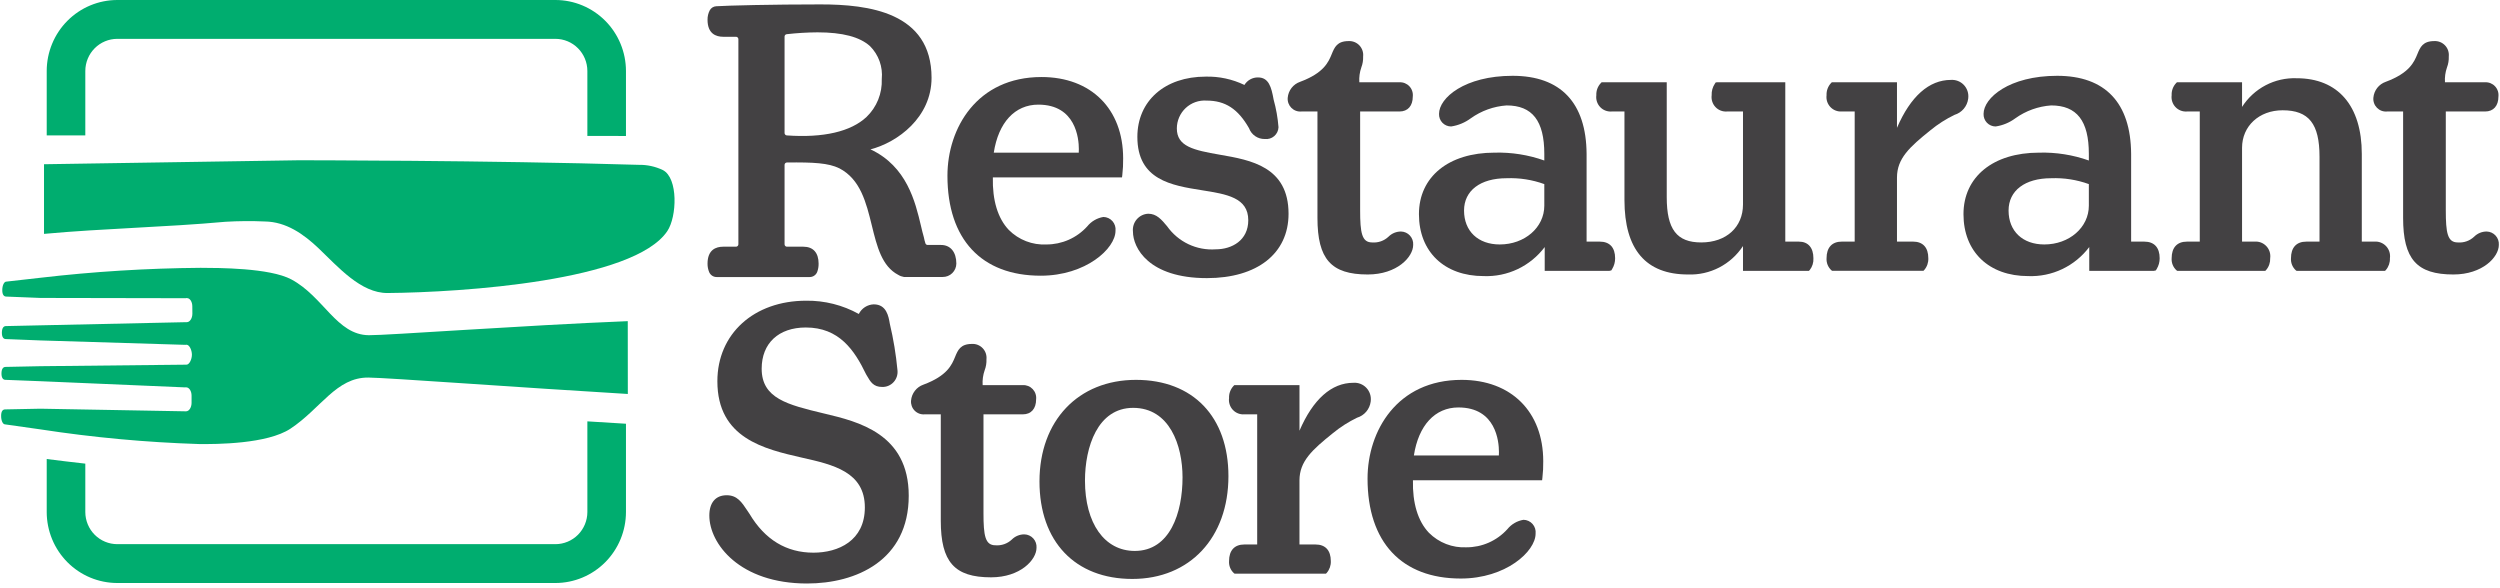 <svg width="217" height="51" viewBox="0 0 217 51" fill="none" xmlns="http://www.w3.org/2000/svg">
<path d="M62.199 24.047H70.283C70.423 24.048 70.56 24.006 70.675 23.927C70.791 23.849 70.881 23.736 70.933 23.606C71.018 23.376 71.059 23.132 71.055 22.887C71.055 21.936 70.584 21.413 69.728 21.413H68.305C68.251 21.413 68.198 21.391 68.16 21.352C68.121 21.313 68.1 21.26 68.1 21.205V14.311C68.1 14.256 68.122 14.204 68.16 14.165C68.198 14.126 68.25 14.104 68.304 14.104C70.635 14.078 71.909 14.149 72.849 14.606C74.689 15.556 75.189 17.596 75.674 19.569C76.121 21.392 76.544 23.113 77.965 23.857C78.117 23.95 78.286 24.012 78.461 24.041H81.829C82.139 24.044 82.437 23.924 82.658 23.707C82.88 23.489 83.007 23.193 83.011 22.881C83.011 21.883 82.503 21.263 81.685 21.263H80.521C80.48 21.263 80.439 21.251 80.405 21.228C80.37 21.204 80.344 21.171 80.329 21.132C80.271 20.954 80.224 20.772 80.19 20.588C80.105 20.304 80.026 19.969 79.939 19.6C79.447 17.521 78.717 14.441 75.557 12.964C77.899 12.363 80.859 10.197 80.859 6.756C80.859 1.043 75.36 0.382 71.224 0.382C66.996 0.382 63.185 0.477 62.167 0.542C62.052 0.548 61.94 0.584 61.842 0.645C61.745 0.706 61.664 0.792 61.608 0.893C61.475 1.147 61.408 1.43 61.414 1.717C61.414 2.936 62.155 3.192 62.776 3.192H63.886C63.94 3.192 63.993 3.214 64.031 3.253C64.07 3.292 64.092 3.344 64.092 3.399V21.206C64.092 21.26 64.07 21.313 64.031 21.352C63.993 21.391 63.94 21.413 63.886 21.413H62.776C62.155 21.413 61.414 21.668 61.414 22.887C61.411 23.14 61.46 23.39 61.557 23.623C61.612 23.749 61.702 23.856 61.815 23.931C61.929 24.007 62.062 24.047 62.199 24.047ZM68.1 11.546V3.176C68.1 3.124 68.119 3.075 68.153 3.037C68.188 2.998 68.235 2.974 68.285 2.968C69.173 2.867 70.065 2.813 70.959 2.807C73.129 2.807 74.63 3.203 75.515 4.003C75.886 4.373 76.171 4.821 76.347 5.315C76.524 5.81 76.59 6.338 76.538 6.861C76.562 7.473 76.457 8.083 76.228 8.651C76 9.218 75.653 9.731 75.213 10.153C73.856 11.426 71.465 11.98 68.292 11.754C68.24 11.75 68.191 11.726 68.156 11.687C68.12 11.649 68.1 11.598 68.1 11.546Z" fill="#434143"/>
<path d="M90.335 23.931C94.237 23.931 96.826 21.583 96.826 20.03C96.843 19.881 96.828 19.73 96.782 19.586C96.737 19.443 96.663 19.311 96.564 19.198C96.465 19.085 96.344 18.995 96.208 18.932C96.072 18.869 95.925 18.835 95.776 18.832C95.223 18.923 94.722 19.215 94.37 19.653C93.92 20.148 93.372 20.544 92.761 20.814C92.15 21.083 91.49 21.222 90.823 21.22C90.223 21.25 89.622 21.153 89.061 20.935C88.499 20.718 87.989 20.385 87.563 19.957C86.609 18.954 86.133 17.382 86.18 15.401H97.39L97.417 15.182C97.472 14.706 97.496 14.226 97.489 13.747C97.489 9.458 94.708 6.686 90.404 6.686C84.794 6.686 82.238 11.129 82.238 15.256C82.239 20.769 85.19 23.931 90.335 23.931ZM93.636 13.251H86.26C86.663 10.634 88.093 9.082 90.126 9.082C93.39 9.082 93.644 12.034 93.644 12.939C93.644 13.044 93.644 13.145 93.636 13.251Z" fill="#434143"/>
<path d="M105.529 21.641C104.713 21.7 103.895 21.547 103.155 21.196C102.415 20.845 101.778 20.308 101.303 19.637C100.815 19.055 100.394 18.552 99.669 18.552C99.479 18.559 99.292 18.606 99.12 18.689C98.949 18.773 98.796 18.891 98.671 19.036C98.546 19.181 98.453 19.35 98.396 19.533C98.339 19.716 98.32 19.909 98.34 20.1C98.34 21.498 99.682 24.141 104.761 24.141C109.131 24.141 111.846 22.001 111.846 18.556C111.846 14.46 108.549 13.891 105.899 13.432C103.574 13.031 102.15 12.705 102.15 11.149C102.15 10.816 102.219 10.487 102.351 10.182C102.483 9.878 102.675 9.604 102.917 9.377C103.159 9.15 103.444 8.976 103.755 8.865C104.067 8.754 104.397 8.708 104.727 8.731C106.353 8.731 107.457 9.449 108.415 11.128C108.518 11.409 108.705 11.649 108.951 11.817C109.196 11.985 109.487 12.072 109.784 12.066C109.93 12.083 110.078 12.07 110.218 12.027C110.359 11.984 110.489 11.913 110.601 11.817C110.713 11.721 110.804 11.602 110.868 11.469C110.932 11.336 110.968 11.191 110.974 11.043C110.91 10.233 110.769 9.43 110.551 8.647C110.355 7.555 110.129 6.721 109.191 6.721C108.956 6.718 108.724 6.777 108.518 6.891C108.312 7.006 108.138 7.172 108.015 7.374C106.968 6.87 105.817 6.623 104.657 6.651C101.108 6.651 98.723 8.754 98.723 11.885C98.723 15.625 101.698 16.096 104.322 16.512C106.483 16.855 108.35 17.151 108.35 19.117C108.35 20.86 106.933 21.641 105.529 21.641Z" fill="#434143"/>
<path d="M112.964 9.678H114.355V18.907C114.355 22.492 115.538 23.825 118.72 23.825C121.26 23.825 122.664 22.308 122.664 21.259C122.675 21.112 122.655 20.965 122.607 20.826C122.56 20.688 122.484 20.56 122.386 20.452C122.288 20.343 122.169 20.255 122.036 20.194C121.904 20.133 121.76 20.1 121.614 20.096C121.411 20.094 121.209 20.134 121.021 20.211C120.833 20.289 120.662 20.404 120.518 20.548C120.329 20.725 120.106 20.861 119.862 20.946C119.618 21.031 119.36 21.065 119.103 21.044C118.205 21.044 118.06 20.217 118.06 18.239V9.678H121.475C122.198 9.678 122.63 9.191 122.63 8.375C122.647 8.214 122.63 8.052 122.579 7.9C122.528 7.747 122.445 7.607 122.335 7.49C122.225 7.372 122.091 7.281 121.943 7.221C121.794 7.161 121.635 7.134 121.475 7.142H117.989C117.96 6.704 118.02 6.265 118.164 5.851C118.279 5.549 118.332 5.227 118.319 4.904C118.338 4.73 118.319 4.554 118.263 4.388C118.208 4.222 118.117 4.07 117.997 3.942C117.877 3.815 117.731 3.715 117.57 3.651C117.408 3.586 117.234 3.557 117.06 3.566C116.059 3.566 115.835 4.11 115.599 4.685C115.314 5.38 114.923 6.332 112.847 7.102C112.555 7.203 112.298 7.387 112.108 7.631C111.917 7.876 111.802 8.171 111.774 8.48C111.759 8.641 111.78 8.804 111.834 8.956C111.889 9.108 111.976 9.246 112.09 9.361C112.204 9.475 112.341 9.563 112.492 9.618C112.643 9.672 112.804 9.693 112.964 9.678Z" fill="#434143"/>
<path d="M138.863 20.973H137.716V13.358C137.689 8.924 135.468 6.58 131.295 6.58C127.128 6.58 124.908 8.499 124.908 9.884C124.903 10.026 124.926 10.167 124.976 10.3C125.026 10.433 125.103 10.554 125.201 10.656C125.299 10.758 125.417 10.839 125.547 10.894C125.677 10.95 125.817 10.977 125.958 10.977C126.577 10.885 127.164 10.641 127.667 10.267C128.581 9.615 129.655 9.229 130.772 9.151C133.006 9.151 134.046 10.488 134.046 13.359V13.932C132.659 13.44 131.195 13.209 129.725 13.25C125.739 13.25 123.164 15.346 123.164 18.59C123.164 21.855 125.37 23.965 128.783 23.965C129.803 24.004 130.816 23.796 131.739 23.357C132.661 22.918 133.464 22.262 134.081 21.445V23.509H139.701L139.864 23.47L139.937 23.347C140.107 23.067 140.196 22.745 140.193 22.417C140.193 21.486 139.721 20.973 138.863 20.973ZM134.046 15.98V17.853C134.046 19.741 132.348 21.219 130.179 21.219C128.295 21.219 127.079 20.063 127.079 18.274C127.079 16.545 128.494 15.47 130.772 15.47C131.886 15.427 132.998 15.6 134.046 15.98Z" fill="#434143"/>
<path d="M156.144 20.973H154.963V7.142H149.064L148.926 7.151L148.852 7.262C148.653 7.558 148.555 7.912 148.572 8.269C148.548 8.454 148.565 8.641 148.623 8.818C148.68 8.995 148.776 9.157 148.903 9.292C149.03 9.427 149.186 9.532 149.359 9.598C149.531 9.665 149.717 9.692 149.901 9.678H151.292V17.748C151.292 19.719 149.836 21.044 147.669 21.044C145.541 21.044 144.673 19.906 144.673 17.116V7.142H139.021L138.949 7.215C138.817 7.355 138.714 7.521 138.647 7.702C138.581 7.883 138.552 8.076 138.561 8.269C138.537 8.454 138.555 8.641 138.612 8.818C138.67 8.995 138.765 9.157 138.893 9.292C139.02 9.427 139.176 9.532 139.349 9.598C139.521 9.665 139.707 9.692 139.891 9.678H141.003V17.361C141.003 21.651 142.858 23.825 146.518 23.825C147.457 23.86 148.389 23.652 149.226 23.22C150.062 22.787 150.773 22.146 151.292 21.357V23.509H157.014L157.087 23.436C157.313 23.147 157.426 22.785 157.404 22.417C157.404 21.499 156.945 20.973 156.144 20.973Z" fill="#434143"/>
<path d="M186.129 20.973H184.982V13.358C184.954 8.924 182.734 6.58 178.561 6.58C174.393 6.58 172.174 8.499 172.174 9.884C172.168 10.026 172.191 10.167 172.242 10.3C172.292 10.433 172.369 10.554 172.467 10.656C172.565 10.758 172.683 10.839 172.813 10.894C172.943 10.95 173.083 10.977 173.224 10.977C173.843 10.885 174.43 10.641 174.933 10.267C175.846 9.615 176.921 9.229 178.038 9.151C180.271 9.151 181.312 10.488 181.312 13.359V13.932C179.925 13.44 178.46 13.209 176.991 13.25C173.005 13.25 170.43 15.346 170.43 18.59C170.43 21.855 172.636 23.965 176.049 23.965C177.069 24.004 178.082 23.796 179.005 23.357C179.927 22.918 180.73 22.262 181.347 21.444V23.509H186.966L187.13 23.47L187.202 23.347C187.373 23.067 187.461 22.745 187.459 22.417C187.459 21.486 186.987 20.973 186.129 20.973ZM181.312 15.98V17.853C181.312 19.741 179.613 21.219 177.445 21.219C175.561 21.219 174.344 20.063 174.344 18.274C174.344 16.545 175.76 15.47 178.038 15.47C179.152 15.427 180.263 15.6 181.312 15.98Z" fill="#434143"/>
<path d="M206.081 20.973H205.004V13.36C205.004 9.185 202.943 6.791 199.35 6.791C198.413 6.756 197.484 6.967 196.653 7.403C195.822 7.84 195.118 8.486 194.61 9.28V7.142H188.958L188.885 7.215C188.753 7.355 188.651 7.521 188.585 7.702C188.518 7.883 188.489 8.076 188.499 8.269C188.475 8.454 188.492 8.641 188.55 8.818C188.607 8.995 188.703 9.157 188.83 9.292C188.957 9.427 189.113 9.532 189.286 9.598C189.458 9.665 189.644 9.692 189.828 9.678H190.94V20.973H189.828C188.971 20.973 188.499 21.486 188.499 22.417C188.485 22.613 188.517 22.809 188.59 22.991C188.664 23.173 188.778 23.336 188.923 23.467L188.985 23.509H196.628L196.7 23.436C196.943 23.154 197.068 22.789 197.052 22.417C197.078 22.227 197.062 22.034 197.004 21.851C196.946 21.669 196.847 21.502 196.716 21.363C196.585 21.224 196.424 21.117 196.246 21.049C196.068 20.982 195.877 20.956 195.688 20.973H194.61V12.833C194.61 10.944 196.09 9.572 198.129 9.572C200.406 9.572 201.334 10.741 201.334 13.605V20.973H200.187C199.329 20.973 198.857 21.486 198.857 22.417C198.844 22.613 198.875 22.81 198.949 22.992C199.023 23.174 199.137 23.337 199.282 23.468L199.345 23.509H207.021L207.094 23.436C207.336 23.154 207.462 22.79 207.445 22.417C207.472 22.227 207.456 22.034 207.398 21.852C207.339 21.669 207.241 21.502 207.11 21.363C206.979 21.225 206.818 21.117 206.64 21.05C206.462 20.982 206.271 20.956 206.081 20.973Z" fill="#434143"/>
<path d="M215.848 20.096C215.645 20.094 215.443 20.134 215.255 20.211C215.067 20.289 214.896 20.403 214.752 20.548C214.563 20.725 214.34 20.861 214.096 20.946C213.853 21.031 213.594 21.065 213.337 21.044C212.44 21.044 212.295 20.217 212.295 18.239V9.678H215.709C216.432 9.678 216.864 9.191 216.864 8.375C216.881 8.214 216.864 8.052 216.813 7.9C216.762 7.747 216.679 7.607 216.569 7.49C216.459 7.372 216.325 7.281 216.177 7.221C216.028 7.161 215.869 7.134 215.709 7.142H212.223C212.194 6.704 212.254 6.265 212.399 5.851C212.514 5.549 212.567 5.227 212.554 4.904C212.572 4.73 212.553 4.554 212.498 4.388C212.442 4.221 212.351 4.069 212.231 3.942C212.111 3.815 211.965 3.715 211.804 3.651C211.642 3.586 211.468 3.557 211.294 3.566C210.293 3.566 210.07 4.11 209.833 4.685C209.548 5.38 209.157 6.332 207.081 7.102C206.789 7.203 206.532 7.387 206.342 7.631C206.152 7.876 206.036 8.171 206.009 8.481C205.994 8.642 206.014 8.804 206.069 8.956C206.123 9.108 206.211 9.246 206.324 9.361C206.438 9.475 206.575 9.563 206.726 9.618C206.878 9.673 207.039 9.693 207.199 9.678H208.59V18.907C208.59 22.492 209.772 23.825 212.953 23.825C215.494 23.825 216.899 22.308 216.899 21.259C216.909 21.112 216.89 20.965 216.842 20.826C216.794 20.688 216.719 20.56 216.62 20.451C216.522 20.343 216.403 20.255 216.27 20.194C216.138 20.133 215.994 20.1 215.848 20.096Z" fill="#434143"/>
<path d="M71.572 35.902L71.483 35.881C68.366 35.13 66.113 34.588 66.113 32.002C66.113 29.796 67.581 28.426 69.945 28.426C72.823 28.426 74.154 30.366 75.172 32.48L75.241 32.599C75.56 33.151 75.812 33.587 76.572 33.587C76.757 33.593 76.942 33.558 77.113 33.486C77.284 33.414 77.437 33.306 77.563 33.169C77.689 33.032 77.784 32.87 77.843 32.693C77.901 32.516 77.921 32.329 77.902 32.143C77.774 30.78 77.551 29.427 77.235 28.095C77.13 27.465 76.954 26.417 75.84 26.417C75.569 26.427 75.306 26.509 75.078 26.656C74.85 26.803 74.666 27.009 74.545 27.253C73.147 26.479 71.575 26.082 69.98 26.101C65.44 26.101 62.268 28.976 62.268 33.091C62.268 38.048 66.34 38.977 69.633 39.729C72.305 40.331 75.069 40.953 75.069 44.044C75.069 46.94 72.764 47.972 70.608 47.972C68.257 47.972 66.393 46.843 65.059 44.606L64.879 44.336C64.38 43.582 63.987 42.987 63.075 42.987C62.119 42.987 61.57 43.628 61.57 44.746C61.57 47.197 64.201 50.648 70.05 50.648C74.318 50.648 78.878 48.646 78.878 43.026C78.878 37.642 74.481 36.595 71.572 35.902Z" fill="#434143"/>
<path d="M88.919 46.383C88.716 46.381 88.514 46.42 88.326 46.498C88.138 46.575 87.967 46.69 87.823 46.835C87.634 47.012 87.411 47.148 87.167 47.233C86.924 47.318 86.665 47.352 86.408 47.331C85.511 47.331 85.366 46.504 85.366 44.526V35.965H88.779C89.503 35.965 89.935 35.478 89.935 34.661C89.953 34.501 89.935 34.339 89.884 34.186C89.834 34.033 89.75 33.894 89.64 33.776C89.53 33.659 89.397 33.567 89.248 33.507C89.099 33.447 88.939 33.42 88.779 33.428H85.294C85.265 32.991 85.325 32.552 85.469 32.138C85.585 31.836 85.637 31.514 85.625 31.191C85.643 31.017 85.624 30.84 85.569 30.674C85.513 30.508 85.422 30.356 85.302 30.229C85.182 30.102 85.036 30.002 84.874 29.937C84.713 29.872 84.539 29.843 84.365 29.853C83.364 29.853 83.141 30.396 82.904 30.971C82.619 31.666 82.228 32.618 80.151 33.388C79.859 33.489 79.603 33.673 79.413 33.918C79.222 34.163 79.106 34.458 79.079 34.767C79.064 34.928 79.085 35.09 79.139 35.243C79.194 35.395 79.281 35.533 79.395 35.647C79.508 35.761 79.646 35.849 79.797 35.904C79.948 35.959 80.109 35.98 80.269 35.965H81.66V45.194C81.66 48.779 82.843 50.112 86.024 50.112C88.565 50.112 89.97 48.594 89.97 47.545C89.98 47.399 89.961 47.252 89.913 47.113C89.865 46.974 89.79 46.846 89.692 46.738C89.593 46.629 89.474 46.542 89.341 46.481C89.209 46.419 89.065 46.386 88.919 46.383Z" fill="#434143"/>
<path d="M98.602 32.972C93.592 32.972 90.227 36.514 90.227 41.788C90.227 47.009 93.316 50.252 98.288 50.252C103.276 50.252 106.628 46.667 106.628 41.331C106.628 36.175 103.553 32.972 98.602 32.972ZM102.644 41.436C102.644 44.523 101.554 47.821 98.497 47.821C95.872 47.821 94.176 45.425 94.176 41.718C94.176 38.804 95.271 35.402 98.358 35.402C101.521 35.402 102.644 38.653 102.644 41.436Z" fill="#434143"/>
<path d="M118.981 34.809C119.005 34.602 118.983 34.391 118.917 34.193C118.851 33.995 118.742 33.813 118.598 33.662C118.455 33.511 118.28 33.394 118.086 33.318C117.892 33.243 117.685 33.211 117.477 33.226C115.575 33.226 113.97 34.657 112.795 37.384V33.428H107.141L107.068 33.502C106.937 33.642 106.835 33.808 106.769 33.989C106.702 34.17 106.673 34.363 106.682 34.556C106.658 34.741 106.676 34.928 106.733 35.105C106.791 35.282 106.886 35.444 107.014 35.579C107.141 35.714 107.297 35.819 107.47 35.885C107.642 35.952 107.828 35.979 108.012 35.965H109.124V47.261H108.012C107.155 47.261 106.682 47.774 106.682 48.704C106.669 48.9 106.7 49.097 106.774 49.279C106.848 49.461 106.961 49.623 107.107 49.754L107.169 49.796H115.091L115.164 49.722C115.405 49.44 115.531 49.076 115.515 48.704C115.515 47.773 115.043 47.261 114.185 47.261H112.794V41.7C112.794 40.044 113.892 39.044 115.7 37.595C116.342 37.068 117.043 36.619 117.79 36.258C118.1 36.165 118.377 35.983 118.588 35.736C118.798 35.488 118.933 35.184 118.976 34.861L118.981 34.809Z" fill="#434143"/>
<path d="M170.844 8.52C170.868 8.312 170.846 8.102 170.78 7.904C170.714 7.705 170.605 7.524 170.462 7.373C170.318 7.222 170.143 7.104 169.949 7.029C169.756 6.953 169.548 6.922 169.34 6.936C167.438 6.936 165.833 8.368 164.658 11.095V7.139H159.005L158.932 7.212C158.801 7.353 158.698 7.519 158.632 7.7C158.565 7.881 158.536 8.074 158.545 8.267C158.522 8.451 158.539 8.639 158.596 8.816C158.654 8.993 158.75 9.155 158.877 9.29C159.005 9.425 159.16 9.53 159.333 9.596C159.506 9.663 159.691 9.69 159.875 9.675H160.987V20.971H159.875C159.018 20.971 158.545 21.484 158.545 22.415C158.532 22.611 158.564 22.807 158.637 22.989C158.711 23.172 158.825 23.334 158.97 23.465L159.033 23.507H166.954L167.026 23.434C167.269 23.152 167.395 22.787 167.378 22.415C167.378 21.484 166.906 20.971 166.049 20.971H164.658V15.411C164.658 13.755 165.756 12.755 167.563 11.306C168.205 10.779 168.907 10.33 169.653 9.969C169.964 9.876 170.241 9.694 170.451 9.447C170.662 9.199 170.796 8.895 170.839 8.572L170.844 8.52Z" fill="#434143"/>
<path d="M126.868 32.972C121.258 32.972 118.703 37.414 118.703 41.542C118.703 47.055 121.654 50.217 126.799 50.217C130.701 50.217 133.29 47.87 133.29 46.317C133.306 46.167 133.291 46.016 133.246 45.873C133.201 45.73 133.127 45.597 133.028 45.484C132.929 45.372 132.808 45.281 132.672 45.218C132.537 45.155 132.389 45.121 132.24 45.119C131.687 45.209 131.187 45.501 130.834 45.939C130.384 46.435 129.836 46.83 129.225 47.1C128.615 47.37 127.954 47.508 127.287 47.506C126.687 47.536 126.086 47.439 125.525 47.221C124.964 47.004 124.454 46.67 124.028 46.243C123.074 45.24 122.597 43.668 122.644 41.687H133.855L133.881 41.468C133.936 40.992 133.96 40.512 133.953 40.033C133.953 35.743 131.172 32.972 126.868 32.972ZM126.59 35.367C129.854 35.367 130.108 38.32 130.108 39.225C130.108 39.329 130.108 39.43 130.101 39.537H122.725C123.127 36.919 124.558 35.367 126.59 35.367H126.59Z" fill="#434143"/>
<path d="M54.49 27.876L54.495 34.197C45.411 33.656 33.536 32.781 31.979 32.772C29.188 32.745 27.861 35.453 25.213 37.208C23.199 38.543 18.779 38.56 17.266 38.543C12.659 38.396 8.065 37.971 3.509 37.27C2.486 37.13 1.458 36.984 0.435 36.835C0.242 36.835 0.093 36.5 0.098 36.091C0.098 35.686 0.251 35.532 0.448 35.536L3.509 35.475L16.068 35.702H16.147C16.405 35.706 16.623 35.38 16.628 34.98V34.343C16.628 33.947 16.422 33.626 16.164 33.621L16.081 33.617V33.626L3.509 33.089L0.469 32.97C0.277 32.97 0.124 32.816 0.128 32.407C0.133 31.997 0.29 31.848 0.483 31.848L3.509 31.786L16.103 31.654H16.181C16.44 31.658 16.658 31.178 16.658 30.782C16.654 30.391 16.444 29.928 16.195 29.924H16.116V29.933L3.509 29.55L0.505 29.431C0.312 29.431 0.159 29.277 0.163 28.867C0.168 28.458 0.321 28.304 0.513 28.304L3.509 28.238L16.134 27.965H16.212C16.475 27.965 16.693 27.64 16.698 27.239L16.693 26.607C16.698 26.206 16.492 25.876 16.23 25.876L16.147 25.872L16.151 25.885L3.509 25.861L0.539 25.743C0.347 25.743 0.194 25.589 0.198 25.179C0.198 24.774 0.356 24.44 0.553 24.444C1.515 24.33 2.507 24.22 3.509 24.11C8.124 23.572 12.765 23.284 17.41 23.247C18.924 23.255 23.408 23.244 25.294 24.256C28.096 25.759 29.224 29.075 32.018 29.096C33.566 29.114 45.424 28.241 54.49 27.876Z" fill="#00AD6F"/>
<path d="M50.984 44.442C50.983 45.182 50.69 45.891 50.171 46.415C49.651 46.938 48.946 47.232 48.211 47.233H10.178C9.443 47.232 8.738 46.938 8.218 46.415C7.698 45.892 7.406 45.182 7.405 44.442V40.244C6.341 40.125 5.224 39.992 4.055 39.843V44.442C4.056 46.076 4.702 47.642 5.85 48.798C6.998 49.953 8.554 50.603 10.178 50.605H48.211C49.834 50.603 51.39 49.953 52.538 48.798C53.686 47.642 54.332 46.076 54.334 44.442V36.78C53.246 36.715 52.123 36.646 50.983 36.574L50.984 44.442Z" fill="#00AD6F"/>
<path d="M7.405 11.754V6.163C7.406 5.423 7.698 4.713 8.218 4.19C8.738 3.667 9.442 3.373 10.178 3.372H48.211C48.946 3.373 49.651 3.667 50.17 4.19C50.69 4.713 50.983 5.423 50.983 6.163V11.797C52.016 11.799 53.125 11.801 54.334 11.803V6.163C54.332 4.529 53.686 2.962 52.538 1.807C51.39 0.652 49.834 0.002 48.211 0H10.178C8.554 0.002 6.998 0.652 5.85 1.807C4.702 2.962 4.056 4.529 4.055 6.163V11.754H7.405Z" fill="#00AD6F"/>
<path d="M57.543 14.765C56.889 14.452 56.171 14.295 55.447 14.308C42.358 13.911 25.905 13.911 25.905 13.911L3.82 14.256V20.301C9.007 19.825 14.372 19.723 19.559 19.251C20.705 19.182 21.854 19.173 23.001 19.225C24.837 19.254 26.348 20.309 27.667 21.566C29.337 23.157 31.322 25.454 33.644 25.434C40.134 25.377 55.01 24.392 57.922 20.061C58.765 18.806 58.876 15.466 57.543 14.765Z" fill="#00AD6F"/>
</svg>
